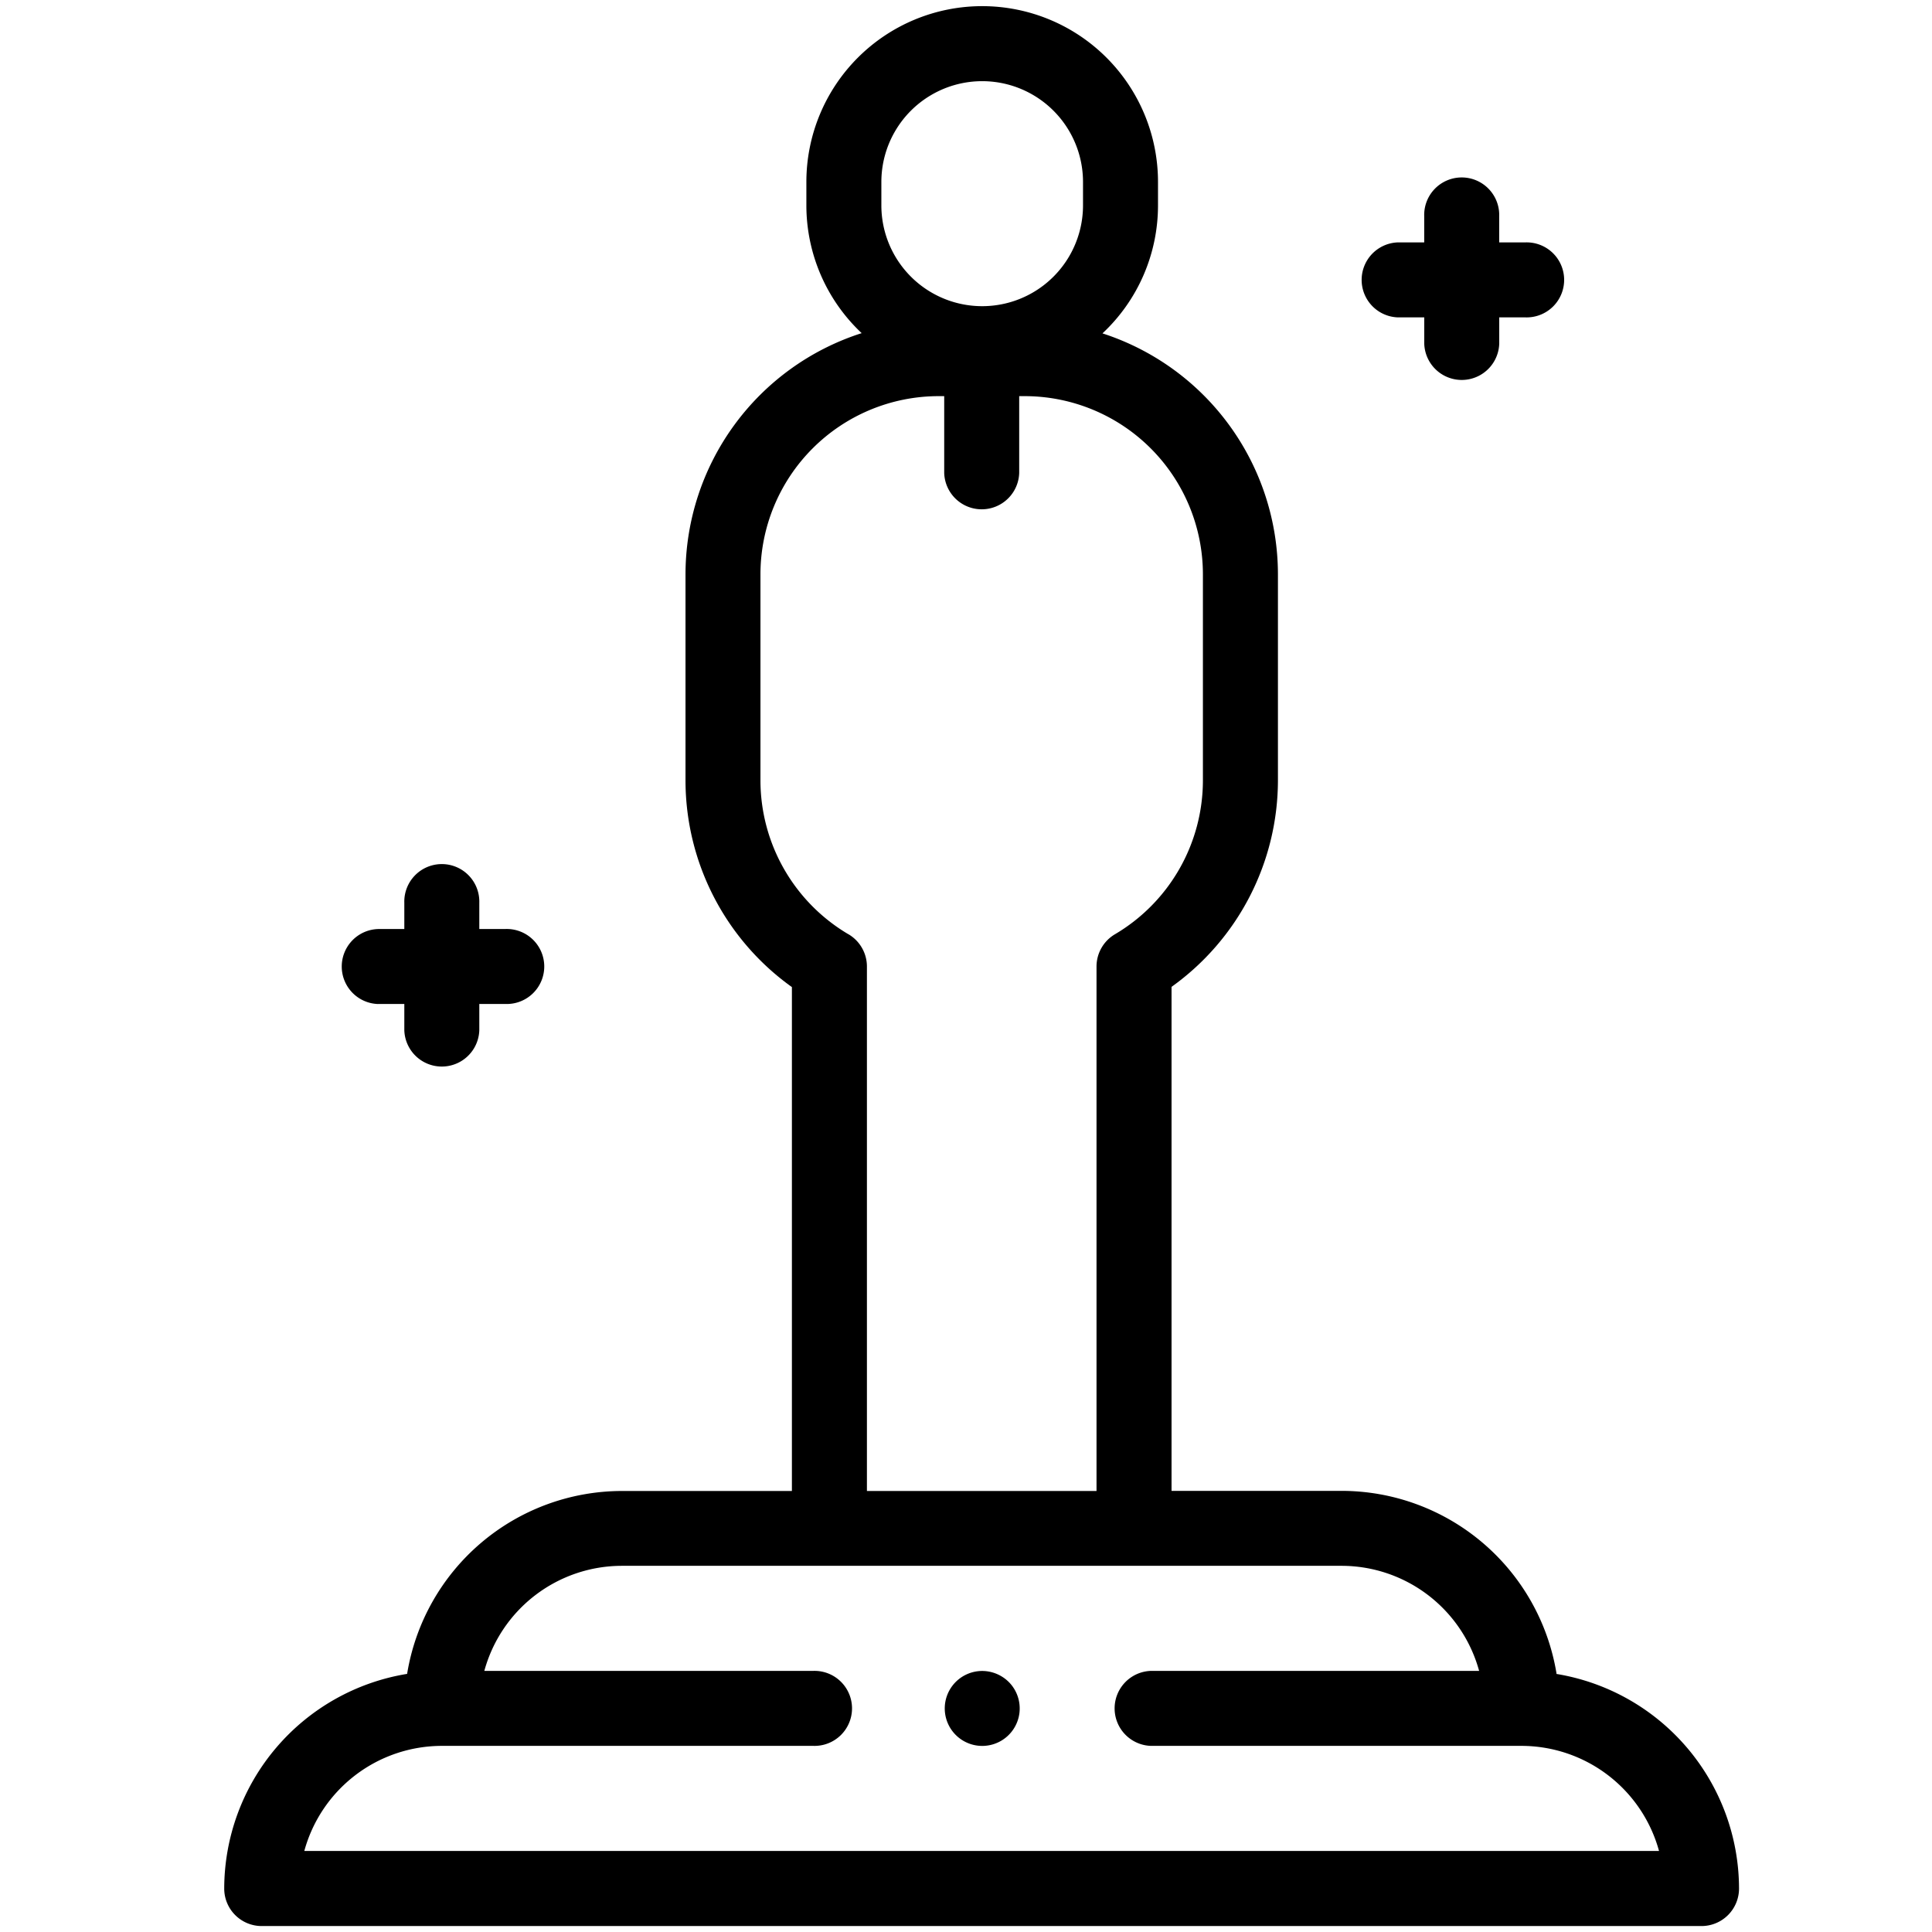 <svg xmlns="http://www.w3.org/2000/svg" id="Layer_1" data-name="Layer 1" viewBox="0 0 496.48 496.51"><path d="M400,430.12a56,56,0,0,0-55.17-47H301.06V253.6a65.32,65.32,0,0,0,27.34-53V147.56a65.13,65.13,0,0,0-45.09-61.89,45,45,0,0,0,14.27-32.91v-6a45.18,45.18,0,1,0-90.36,0v6a45.06,45.06,0,0,0,14.21,32.85,65.13,65.13,0,0,0-45.27,62v53.05a65.32,65.32,0,0,0,27.34,53V383.15H159.78a56,56,0,0,0-55.16,47,56,56,0,0,0-47,55.16,9.63,9.63,0,0,0,9.63,9.64h370a9.64,9.64,0,0,0,9.64-9.64,56,56,0,0,0-47-55.16ZM226.49,46.77a25.91,25.91,0,0,1,51.82,0v6a25.91,25.91,0,0,1-51.82,0ZM218,240.07a45.94,45.94,0,0,1-22.58-39.46V147.56a45.81,45.81,0,0,1,45.76-45.76h1.46v19.75a9.64,9.64,0,0,0,19.27,0V101.8h1.45a45.81,45.81,0,0,1,45.76,45.76v53.05a45.93,45.93,0,0,1-22.58,39.46,9.63,9.63,0,0,0-4.76,8.31V383.15h-59V248.38a9.63,9.63,0,0,0-4.76-8.31ZM78.2,475.65a36.68,36.68,0,0,1,35.33-27H209a9.64,9.64,0,1,0,0-19.27H124.46a36.68,36.68,0,0,1,35.32-27h185a36.67,36.67,0,0,1,35.32,27H295.76a9.64,9.64,0,0,0,0,19.27H391a36.68,36.68,0,0,1,35.33,27Z"></path><path d="M359.23,81.56H366v6.75a9.64,9.64,0,0,0,19.27,0V81.56H392a9.64,9.64,0,1,0,0-19.27h-6.74V55.55a9.64,9.64,0,1,0-19.27,0v6.74h-6.75a9.64,9.64,0,0,0,0,19.27Z"></path><path d="M97.15,258h6.75v6.75a9.64,9.64,0,0,0,19.27,0V258h6.74a9.64,9.64,0,1,0,0-19.27h-6.74V232a9.64,9.64,0,1,0-19.27,0v6.74H97.15a9.64,9.64,0,0,0,0,19.27Z"></path><path d="M252.41,429.4a9.63,9.63,0,1,0,6.81,2.82A9.74,9.74,0,0,0,252.41,429.4Z"></path></svg>